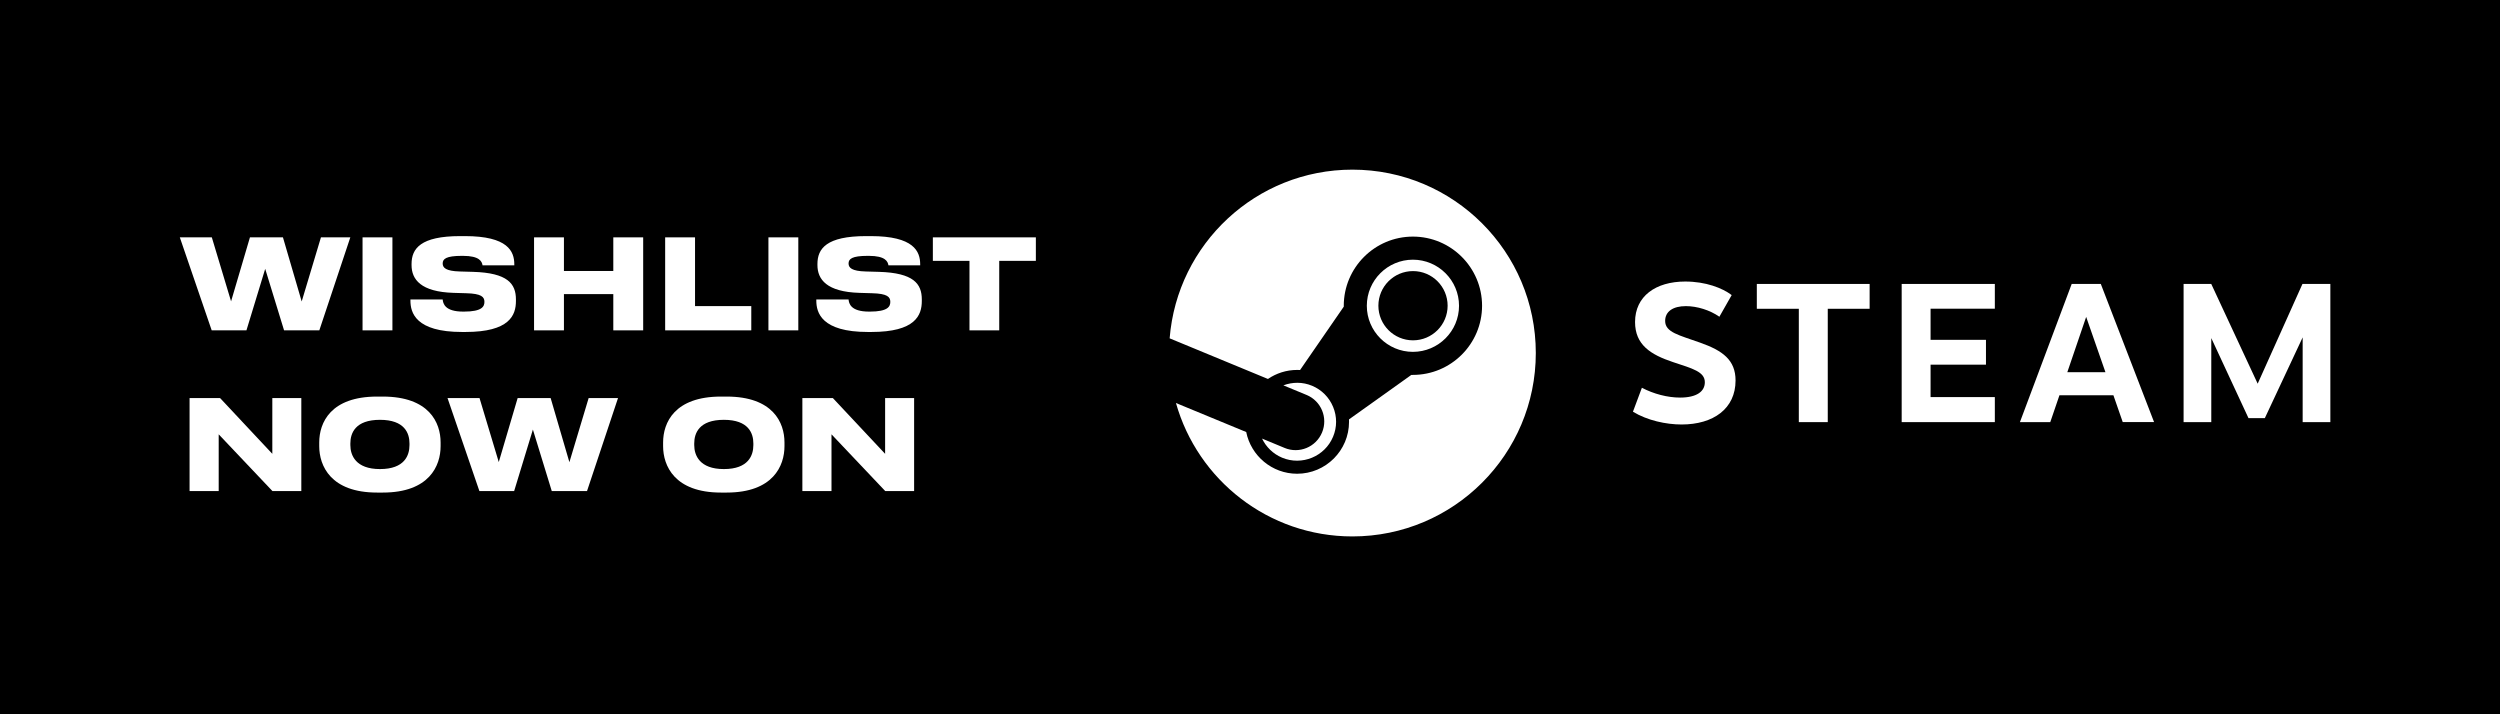 <svg width="280" height="80" viewBox="0 0 280 80" fill="none" xmlns="http://www.w3.org/2000/svg">
<rect width="280" height="80" fill="black"/>
<path d="M27.602 37H23.71L20.14 26.584H23.724L25.88 33.752L27.994 26.584H31.69L33.79 33.766L35.946 26.584H39.236L35.764 37H31.816L29.702 30.112L27.602 37Z" fill="white"/>
<path d="M43.951 26.584V37H40.605V26.584H43.951Z" fill="white"/>
<path d="M52.128 37.182H51.75C46.528 37.182 45.968 34.998 45.968 33.668V33.542H49.58C49.622 33.976 49.804 34.9 51.876 34.9H51.96C53.99 34.9 54.256 34.326 54.256 33.808C54.256 33.262 53.934 32.884 52.212 32.842L50.784 32.8C47.144 32.688 46.094 31.302 46.094 29.692V29.566C46.094 27.844 47.102 26.444 51.54 26.444H52.072C56.888 26.444 57.602 28.152 57.602 29.608V29.72H54.046C53.976 29.286 53.71 28.656 51.848 28.656H51.722C49.944 28.656 49.58 29.006 49.58 29.51C49.58 29.986 49.93 30.364 51.512 30.406L52.982 30.448C56.86 30.56 57.784 31.778 57.784 33.542V33.71C57.784 35.32 57.056 37.182 52.128 37.182Z" fill="white"/>
<path d="M59.814 37V26.584H63.16V30.35H68.69V26.584H72.036V37H68.69V32.94H63.16V37H59.814Z" fill="white"/>
<path d="M74.498 26.584H77.844V34.284H84.144V37H74.498V26.584Z" fill="white"/>
<path d="M89.41 26.584V37H86.064V26.584H89.41Z" fill="white"/>
<path d="M97.587 37.182H97.209C91.987 37.182 91.427 34.998 91.427 33.668V33.542H95.039C95.081 33.976 95.263 34.9 97.335 34.9H97.419C99.449 34.9 99.715 34.326 99.715 33.808C99.715 33.262 99.393 32.884 97.671 32.842L96.243 32.8C92.603 32.688 91.553 31.302 91.553 29.692V29.566C91.553 27.844 92.561 26.444 96.999 26.444H97.531C102.347 26.444 103.061 28.152 103.061 29.608V29.72H99.505C99.435 29.286 99.169 28.656 97.307 28.656H97.181C95.403 28.656 95.039 29.006 95.039 29.51C95.039 29.986 95.389 30.364 96.971 30.406L98.441 30.448C102.319 30.56 103.243 31.778 103.243 33.542V33.71C103.243 35.32 102.515 37.182 97.587 37.182Z" fill="white"/>
<path d="M108.582 37V29.216H104.48V26.584H116.016V29.216H111.914V37H108.582Z" fill="white"/>
<path d="M30.514 55L24.494 48.644V55H21.232V44.584H24.648L30.5 50.828V44.584H33.748V55H30.514Z" fill="white"/>
<path d="M42.236 44.416H42.866C48.074 44.416 49.348 47.342 49.348 49.554V49.974C49.348 52.158 48.088 55.168 42.866 55.168H42.236C37.028 55.168 35.754 52.158 35.754 49.974V49.554C35.754 47.342 37.028 44.416 42.236 44.416ZM45.862 49.848V49.666C45.862 48.532 45.33 47.02 42.558 47.02C39.772 47.02 39.24 48.532 39.24 49.666V49.848C39.24 50.982 39.828 52.536 42.558 52.536C45.33 52.536 45.862 50.982 45.862 49.848Z" fill="white"/>
<path d="M57.584 55H53.692L50.122 44.584H53.706L55.862 51.752L57.976 44.584H61.672L63.772 51.766L65.928 44.584H69.218L65.746 55H61.798L59.684 48.112L57.584 55Z" fill="white"/>
<path d="M80.75 44.416H81.38C86.588 44.416 87.862 47.342 87.862 49.554V49.974C87.862 52.158 86.602 55.168 81.38 55.168H80.75C75.542 55.168 74.268 52.158 74.268 49.974V49.554C74.268 47.342 75.542 44.416 80.75 44.416ZM84.376 49.848V49.666C84.376 48.532 83.844 47.02 81.072 47.02C78.286 47.02 77.754 48.532 77.754 49.666V49.848C77.754 50.982 78.342 52.536 81.072 52.536C83.844 52.536 84.376 50.982 84.376 49.848Z" fill="white"/>
<path d="M99.147 55L93.127 48.644V55H89.865V44.584H93.281L99.133 50.828V44.584H102.381V55H99.147Z" fill="white"/>
<g clip-path="url(#clip0_3001_2)">
<path d="M151.468 19C140.681 19 131.84 27.321 131 37.894L142.009 42.444C142.943 41.808 144.071 41.432 145.283 41.432C145.39 41.432 145.501 41.432 145.608 41.441L150.502 34.346V34.244C150.502 29.972 153.975 26.499 158.247 26.499C162.519 26.499 165.992 29.972 165.992 34.244C165.992 38.516 162.519 41.989 158.247 41.989C158.187 41.989 158.131 41.989 158.071 41.989L151.087 46.972C151.087 47.06 151.092 47.153 151.092 47.245C151.092 50.454 148.482 53.059 145.278 53.059C142.464 53.059 140.11 51.048 139.576 48.388L131.706 45.137C134.144 53.76 142.065 60.08 151.468 60.08C162.812 60.08 172.01 50.881 172.01 39.538C172.01 28.194 162.812 19 151.468 19Z" fill="white"/>
<path d="M143.871 50.166L141.35 49.121C141.796 50.05 142.571 50.83 143.597 51.262C145.817 52.186 148.38 51.132 149.304 48.913C149.755 47.84 149.755 46.651 149.309 45.574C148.863 44.497 148.027 43.656 146.955 43.206C145.887 42.76 144.744 42.779 143.737 43.159L146.342 44.237C147.981 44.919 148.752 46.8 148.069 48.439C147.386 50.078 145.506 50.853 143.867 50.166" fill="white"/>
<path d="M163.411 34.249C163.411 31.402 161.094 29.085 158.247 29.085C155.401 29.085 153.084 31.402 153.084 34.249C153.084 37.095 155.401 39.408 158.247 39.408C161.094 39.408 163.411 37.09 163.411 34.249ZM154.379 34.239C154.379 32.099 156.116 30.362 158.256 30.362C160.397 30.362 162.134 32.099 162.134 34.239C162.134 36.38 160.397 38.117 158.256 38.117C156.116 38.117 154.379 36.38 154.379 34.239Z" fill="white"/>
<path d="M193.945 33.055L192.571 35.475C191.512 34.732 190.073 34.286 188.819 34.286C187.384 34.286 186.497 34.88 186.497 35.944C186.497 37.234 188.072 37.536 190.416 38.377C192.933 39.268 194.382 40.313 194.382 42.616C194.382 45.769 191.902 47.543 188.336 47.543C186.6 47.543 184.501 47.092 182.89 46.112L183.892 43.429C185.202 44.12 186.767 44.529 188.164 44.529C190.045 44.529 190.941 43.837 190.941 42.811C190.941 41.636 189.576 41.283 187.375 40.554C184.868 39.719 183.126 38.618 183.126 36.064C183.126 33.185 185.429 31.532 188.745 31.532C191.057 31.532 192.915 32.266 193.945 33.046" fill="white"/>
<path d="M201.468 47.278V34.583H196.764V31.802H209.398V34.583H204.709V47.278H201.468Z" fill="white"/>
<path d="M222.428 38.061V40.842H216.224V44.474H223.421V47.278H212.988V31.802H223.421V34.574H216.224V38.061H222.428Z" fill="white"/>
<path d="M230.656 44.274L229.63 47.278H226.231L232.03 31.802H235.29L241.256 47.273H237.746L236.701 44.269H230.651L230.656 44.274ZM233.651 35.493L231.538 41.688H235.81L233.651 35.493Z" fill="white"/>
<path d="M251.829 46.828L247.664 37.866V47.278H244.562V31.802H247.66L252.86 42.974L257.875 31.802H261V47.278H257.898V37.787L253.663 46.828H251.834H251.829Z" fill="white"/>
</g>
<defs>
<clipPath id="clip0_3001_2">
<rect width="130" height="41.08" fill="white" transform="translate(131 19)"/>
</clipPath>
</defs>
</svg>
